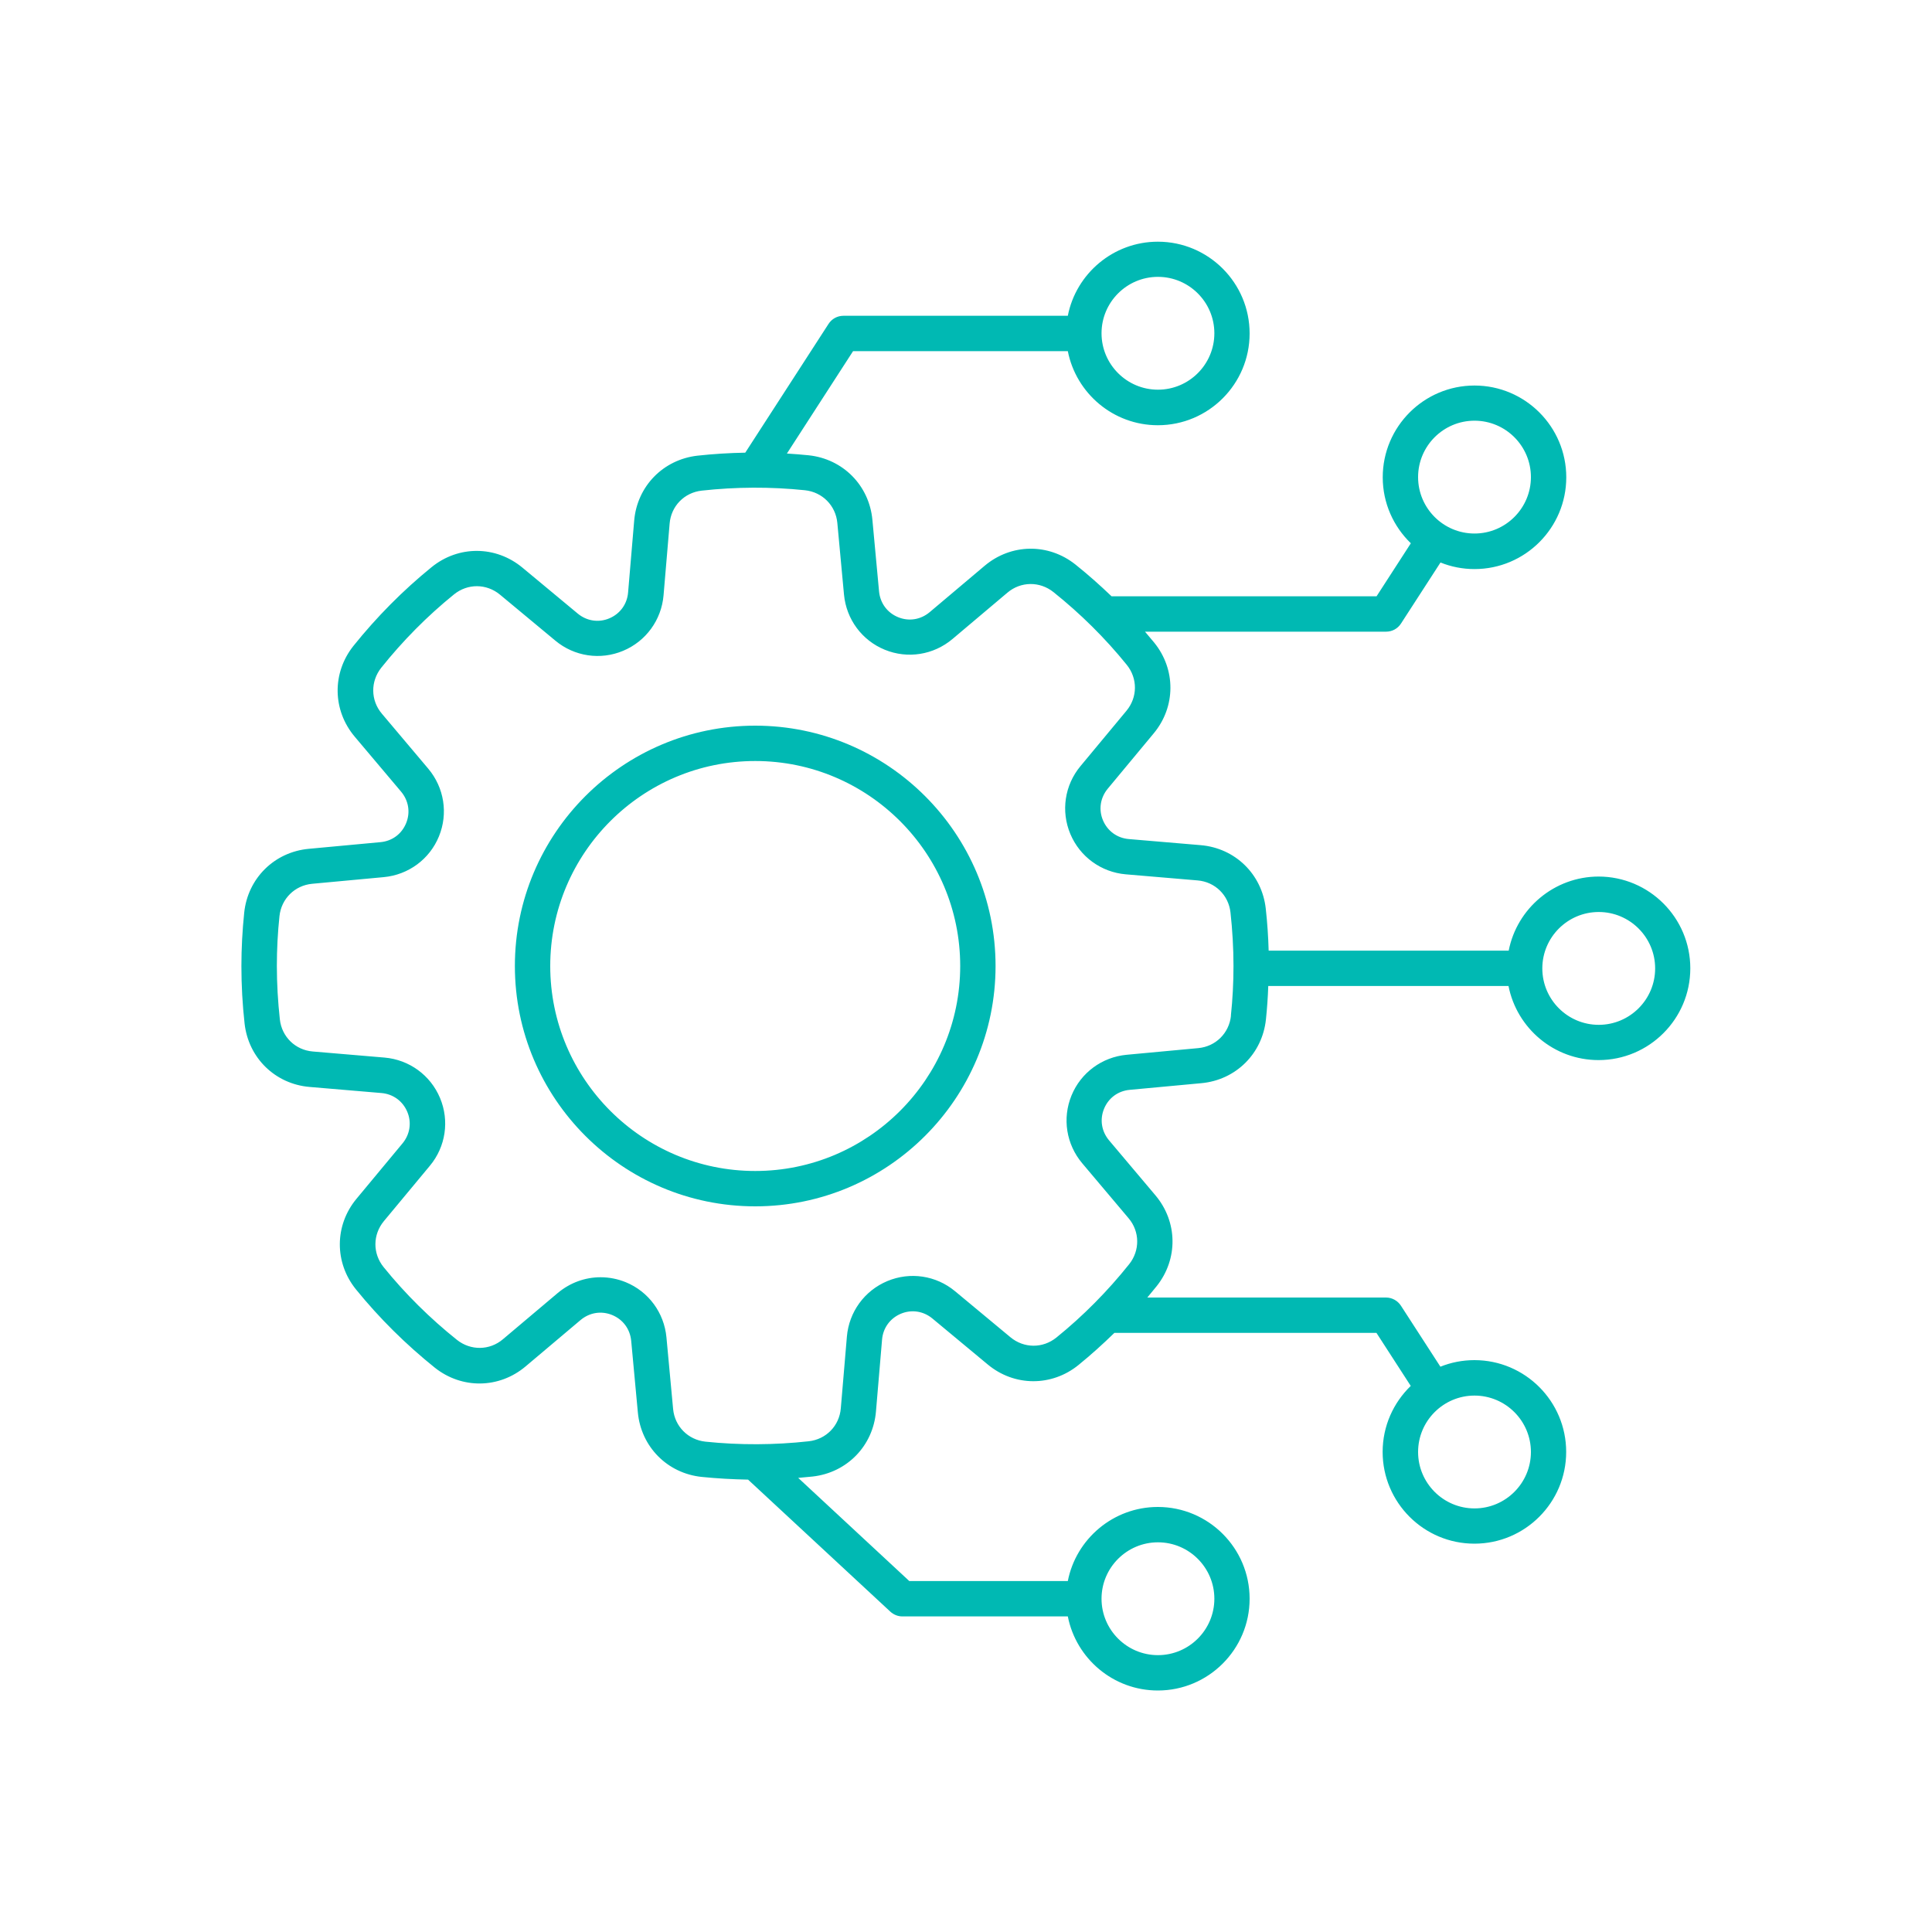 <?xml version="1.0" encoding="UTF-8"?>
<svg id="Layer_1" xmlns="http://www.w3.org/2000/svg" version="1.1" viewBox="0 0 200 200">
  <!-- Generator: Adobe Illustrator 30.0.0, SVG Export Plug-In . SVG Version: 2.1.1 Build 123)  -->
  <defs>
    <style>
      .st0 {
        fill: #00b9b3;
      }
    </style>
  </defs>
  <path class="st0" d="M165.5,90.74c-4.61,0-8.47,3.31-9.32,7.67h-24.85c-.04-1.46-.14-2.92-.3-4.36-.4-3.56-3.17-6.26-6.74-6.56l-7.43-.63c-1.21-.1-2.21-.83-2.68-1.94-.47-1.11-.28-2.34.49-3.27l4.76-5.73c2.29-2.75,2.31-6.62.05-9.4-.31-.38-.63-.76-.95-1.13h24.96c.62,0,1.2-.31,1.54-.84l4.09-6.32c1.09.44,2.28.68,3.52.68,5.24,0,9.5-4.26,9.5-9.5s-4.26-9.5-9.5-9.5-9.5,4.26-9.5,9.5c0,2.68,1.12,5.1,2.91,6.83l-3.55,5.49h-27.43c-1.2-1.15-2.45-2.26-3.74-3.29-2.8-2.23-6.66-2.18-9.4.13l-5.69,4.8c-.93.78-2.15.98-3.27.52-1.12-.46-1.85-1.45-1.97-2.66l-.69-7.42c-.33-3.56-3.05-6.31-6.61-6.68-.74-.08-1.49-.13-2.24-.18l6.85-10.6h22.23c.86,4.37,4.71,7.67,9.32,7.67,5.24,0,9.5-4.26,9.5-9.5s-4.26-9.5-9.5-9.5c-4.61,0-8.47,3.31-9.32,7.67h-23.23c-.62,0-1.2.31-1.54.84l-8.62,13.33c-1.66.03-3.31.13-4.94.31-3.56.4-6.26,3.17-6.56,6.73l-.63,7.43c-.1,1.21-.83,2.21-1.94,2.68-1.11.47-2.34.28-3.27-.49l-5.73-4.76c-2.76-2.29-6.62-2.31-9.4-.05-2.97,2.41-5.69,5.16-8.09,8.15-2.23,2.8-2.18,6.66.13,9.4l4.8,5.69c.78.93.98,2.15.52,3.27-.46,1.12-1.45,1.85-2.66,1.96l-7.42.69c-3.56.33-6.31,3.05-6.68,6.61-.19,1.83-.29,3.69-.29,5.53,0,1.98.11,3.99.33,5.95.4,3.56,3.17,6.26,6.73,6.56l7.43.63c1.21.1,2.21.83,2.68,1.94.47,1.11.28,2.34-.49,3.27l-4.76,5.73c-2.29,2.75-2.31,6.62-.05,9.4,2.41,2.97,5.16,5.69,8.15,8.09,2.8,2.23,6.66,2.18,9.4-.13l5.69-4.8c.93-.78,2.15-.98,3.27-.52,1.12.46,1.85,1.45,1.97,2.66l.69,7.42c.33,3.56,3.05,6.31,6.61,6.68,1.59.16,3.2.25,4.8.28l14.73,13.67c.34.31.78.49,1.24.49h17.13c.86,4.37,4.71,7.67,9.32,7.67,5.24,0,9.5-4.26,9.5-9.5s-4.26-9.5-9.5-9.5c-4.61,0-8.47,3.31-9.32,7.67h-16.41l-11.5-10.68c.5-.04.99-.09,1.49-.14,3.56-.4,6.26-3.17,6.56-6.74l.63-7.43c.1-1.21.83-2.21,1.94-2.68,1.11-.47,2.34-.28,3.27.49l5.73,4.76c2.75,2.29,6.62,2.31,9.4.05,1.29-1.05,2.52-2.16,3.71-3.32h27.13l3.55,5.49c-1.79,1.73-2.91,4.15-2.91,6.83,0,5.24,4.26,9.5,9.5,9.5s9.5-4.26,9.5-9.5-4.26-9.5-9.5-9.5c-1.24,0-2.43.24-3.52.68l-4.09-6.32c-.34-.52-.92-.84-1.54-.84h-24.71c.33-.39.65-.78.97-1.18,2.23-2.8,2.18-6.66-.13-9.4l-4.8-5.69c-.78-.93-.98-2.15-.52-3.27.46-1.12,1.45-1.85,2.66-1.96l7.42-.69c3.56-.33,6.31-3.05,6.68-6.61.12-1.14.2-2.3.24-3.45h24.87c.86,4.37,4.71,7.67,9.32,7.67,5.24,0,9.5-4.26,9.5-9.5s-4.26-9.5-9.5-9.5h0ZM152.64,43.55c3.22,0,5.84,2.62,5.84,5.84s-2.62,5.84-5.84,5.84-5.84-2.62-5.84-5.84,2.62-5.84,5.84-5.84ZM119.87,28.66c3.22,0,5.84,2.62,5.84,5.84s-2.62,5.84-5.84,5.84-5.84-2.62-5.84-5.84,2.62-5.84,5.84-5.84ZM119.87,159.66c3.22,0,5.84,2.62,5.84,5.84s-2.62,5.84-5.84,5.84-5.84-2.62-5.84-5.84,2.62-5.84,5.84-5.84ZM158.48,150.31c0,3.22-2.62,5.84-5.84,5.84s-5.84-2.62-5.84-5.84,2.62-5.84,5.84-5.84,5.84,2.62,5.84,5.84ZM127.43,105.15c-.19,1.8-1.58,3.18-3.38,3.35l-7.42.69c-2.55.24-4.74,1.85-5.71,4.22s-.54,5.05,1.11,7.01l4.8,5.69c1.17,1.38,1.19,3.34.06,4.76-2.23,2.79-4.76,5.35-7.53,7.59-1.41,1.14-3.36,1.13-4.76-.03l-5.73-4.76c-1.97-1.64-4.66-2.04-7.02-1.05-2.36.99-3.96,3.19-4.18,5.74l-.63,7.43c-.15,1.81-1.52,3.21-3.32,3.41-3.52.39-7.15.41-10.69.04-1.8-.19-3.18-1.58-3.35-3.38l-.69-7.42c-.24-2.55-1.85-4.74-4.22-5.71-.84-.34-1.72-.51-2.6-.51-1.59,0-3.15.56-4.42,1.62l-5.69,4.8c-1.38,1.17-3.34,1.19-4.76.06-2.79-2.23-5.35-4.76-7.59-7.53-1.14-1.41-1.13-3.36.03-4.76l4.76-5.73c1.64-1.97,2.04-4.66,1.05-7.02-.99-2.36-3.19-3.96-5.74-4.18l-7.43-.63c-1.81-.15-3.21-1.52-3.41-3.32-.2-1.83-.31-3.69-.31-5.54,0-1.72.09-3.45.27-5.15.19-1.8,1.58-3.18,3.38-3.35l7.42-.69c2.55-.24,4.74-1.85,5.71-4.22s.54-5.05-1.11-7.01l-4.8-5.69c-1.17-1.38-1.19-3.34-.06-4.76,2.23-2.79,4.76-5.35,7.53-7.59,1.41-1.14,3.36-1.13,4.76.03l5.73,4.76c1.97,1.64,4.66,2.04,7.02,1.05,2.36-.99,3.96-3.19,4.18-5.74l.63-7.43c.15-1.81,1.52-3.21,3.32-3.41,3.52-.39,7.15-.41,10.69-.04,1.8.19,3.18,1.58,3.35,3.38l.69,7.42c.24,2.55,1.85,4.74,4.22,5.71s5.05.54,7.01-1.11l5.69-4.8c1.38-1.17,3.34-1.19,4.76-.06,2.79,2.23,5.35,4.76,7.59,7.53,1.14,1.41,1.13,3.36-.03,4.76l-4.76,5.73c-1.64,1.97-2.04,4.66-1.05,7.02.99,2.36,3.19,3.96,5.74,4.18l7.43.63c1.81.15,3.21,1.52,3.41,3.32.2,1.83.31,3.69.31,5.54,0,1.72-.09,3.45-.27,5.15h0ZM165.5,106.09c-3.22,0-5.84-2.62-5.84-5.84s2.62-5.84,5.84-5.84,5.84,2.62,5.84,5.84-2.62,5.84-5.84,5.84ZM78.18,75.12c-13.72,0-24.88,11.16-24.88,24.88s11.16,24.88,24.88,24.88,24.88-11.16,24.88-24.88-11.16-24.88-24.88-24.88h0ZM78.18,121.22c-11.7,0-21.22-9.52-21.22-21.22s9.52-21.22,21.22-21.22,21.22,9.52,21.22,21.22-9.52,21.22-21.22,21.22Z"/>
</svg>